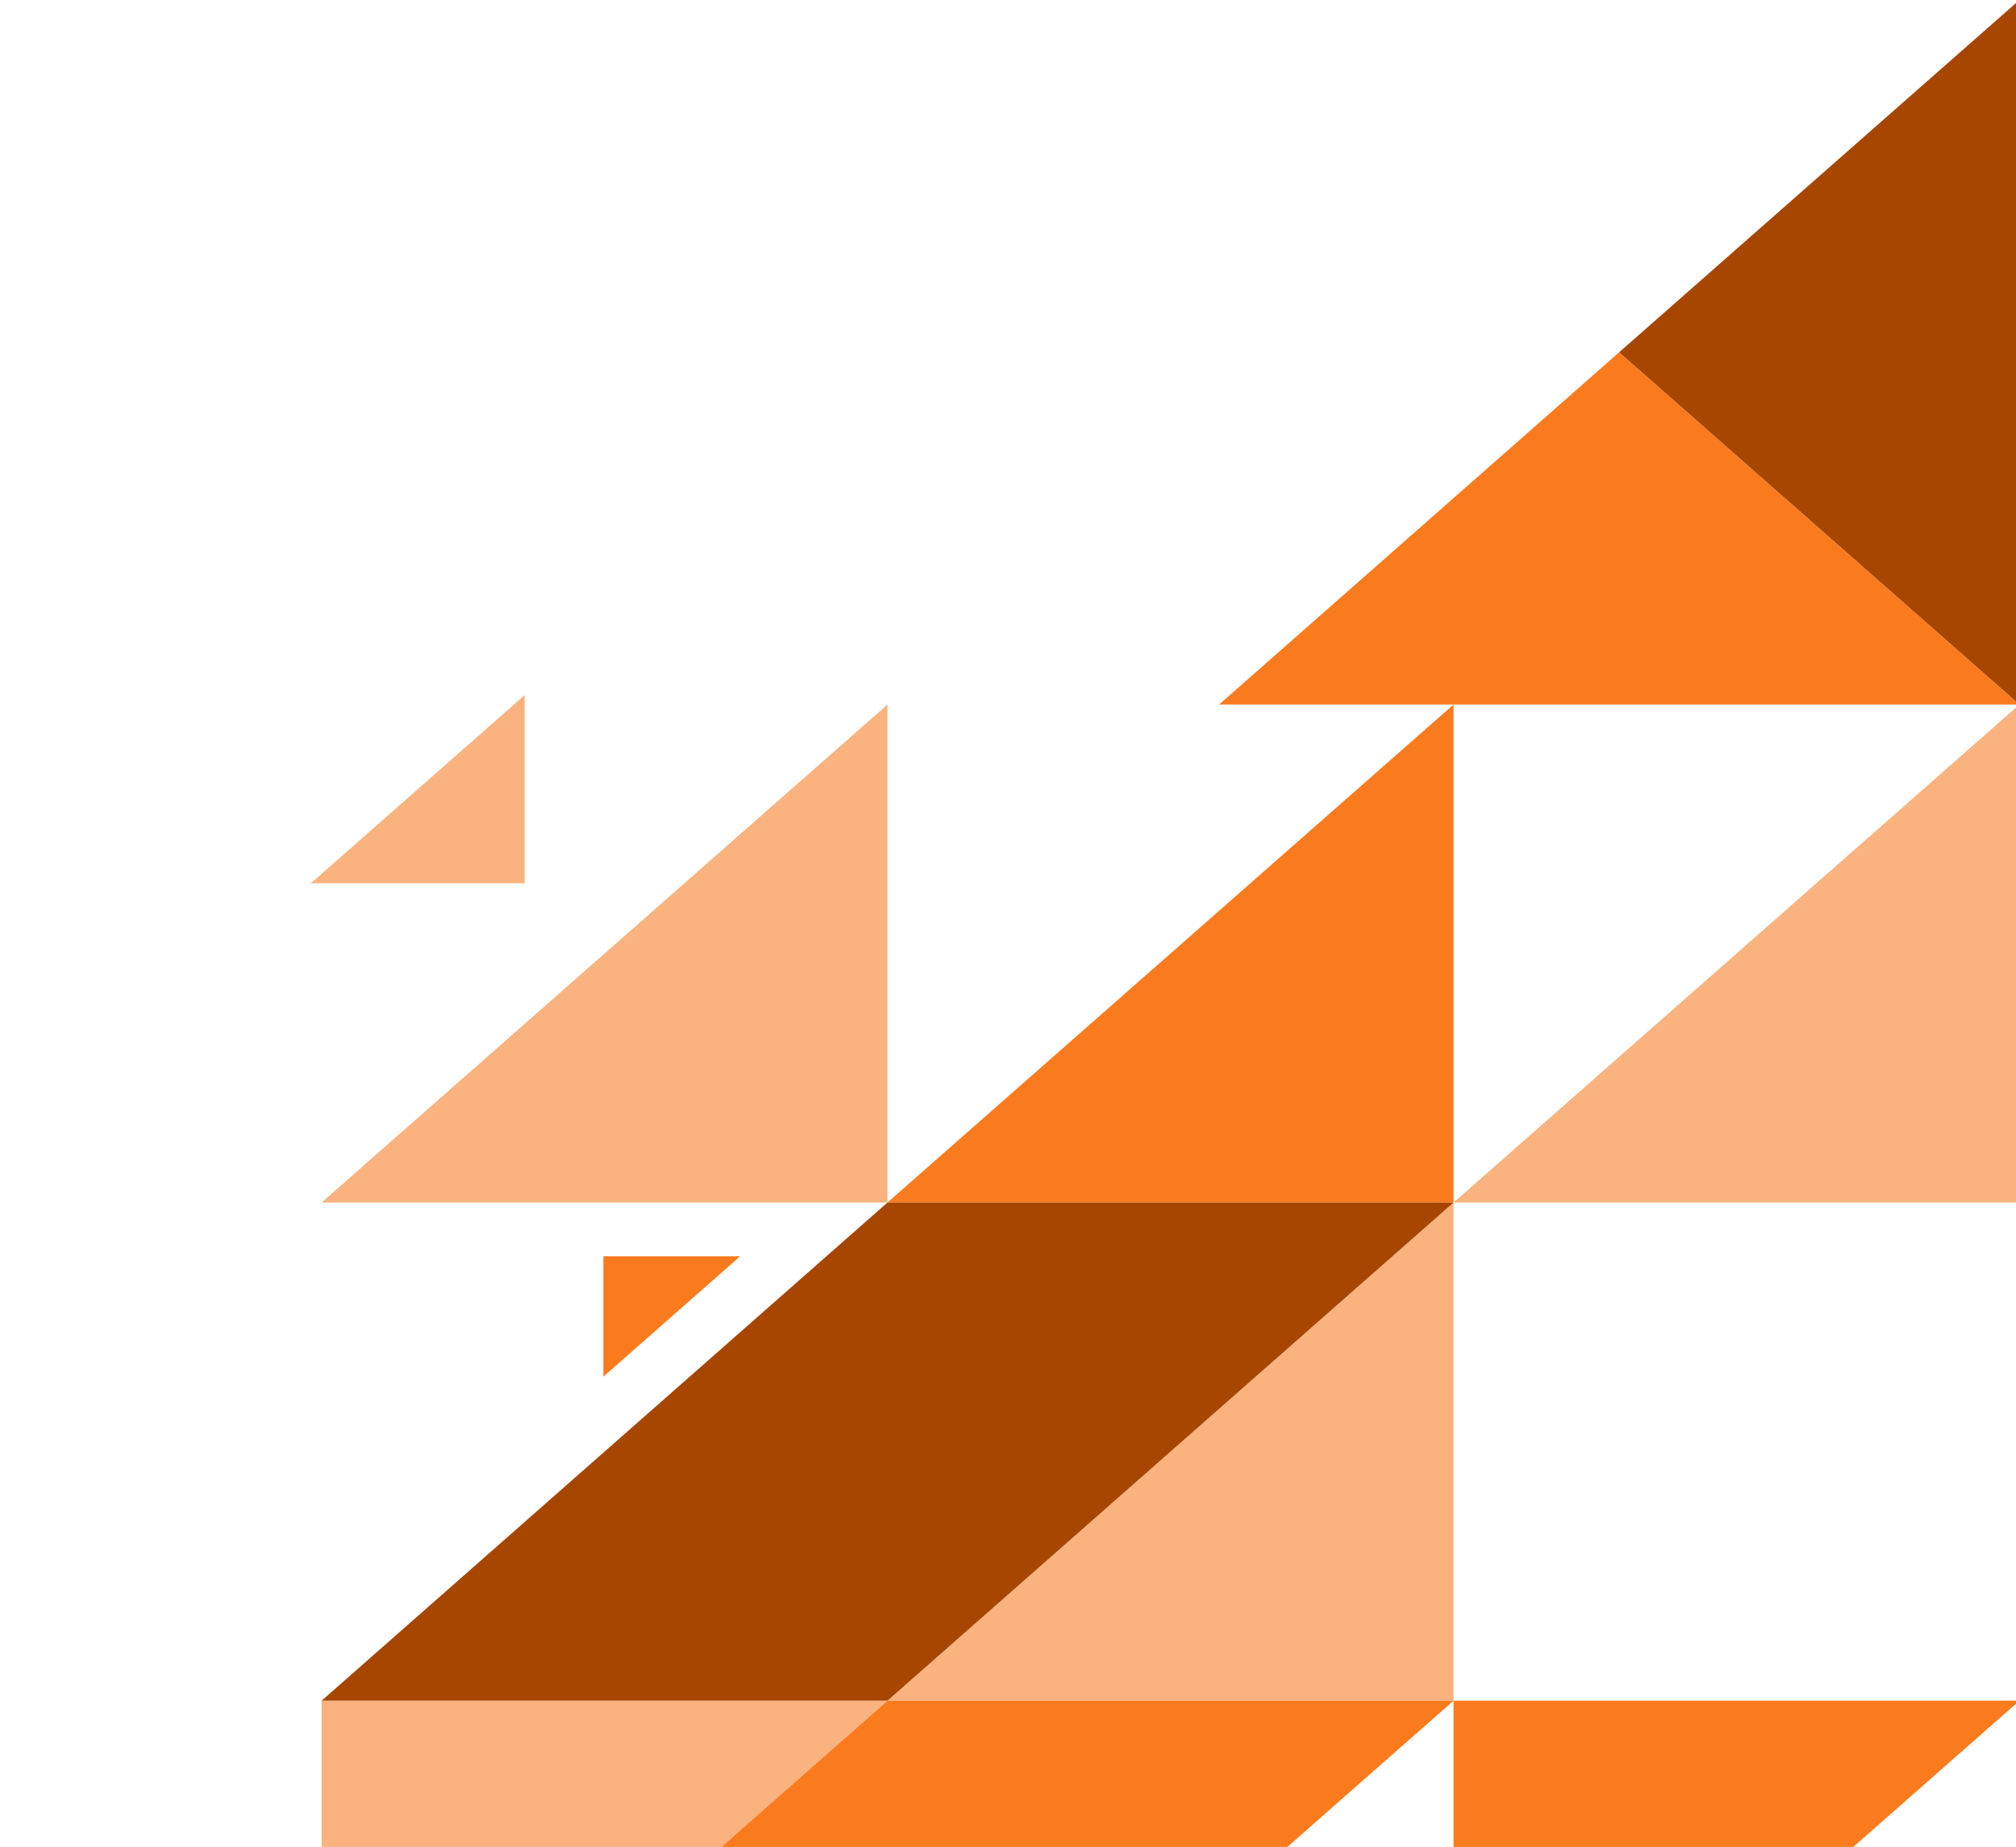 <svg width="275" height="252" viewBox="0 0 275 252" fill="none" xmlns="http://www.w3.org/2000/svg">
<g style="mix-blend-mode:luminosity">
<path d="M275.467 96.128L198.277 164.076L275.467 164.076L275.467 96.128Z" fill="#fab37f"/>
<path d="M198.277 164.076L121.057 232.052L198.277 232.052L198.277 164.076Z" fill="#fab37f"/>
<path d="M121.057 96.128L43.867 164.076L121.057 164.076L121.057 96.128Z" fill="#fab37f"/>
<path d="M71.573 94.836L42.401 120.516L71.573 120.516L71.573 94.836Z" fill="#fab37f"/>
<path d="M198.277 96.128L121.057 164.076L198.277 164.076L198.277 96.128Z" fill="#fa7b1e"/>
<path d="M166.297 96.127L275.467 96.127L220.866 48.064L166.297 96.127Z" fill="#fa7b1e"/>
<path d="M275.467 96.127L275.467 2.28882e-05L220.866 48.064L275.467 96.127Z" fill="#a64600"/>
<path d="M198.277 300L275.467 232.052L198.277 232.052L198.277 300Z" fill="#fa7b1e"/>
<path d="M43.868 300L121.057 232.052L43.868 232.052L43.868 300Z" fill="#fab37f"/>
<path d="M43.868 232.052L121.057 232.052L198.277 164.076L121.057 164.076L43.868 232.052Z" fill="#a64600"/>
<path d="M43.868 300L121.057 300L198.277 232.052L121.057 232.052L43.868 300Z" fill="#fa7b1e"/>
<path d="M82.306 187.833L100.964 171.409L82.306 171.409L82.306 187.833Z" fill="#fa7b1e"/>
</g>
</svg>
